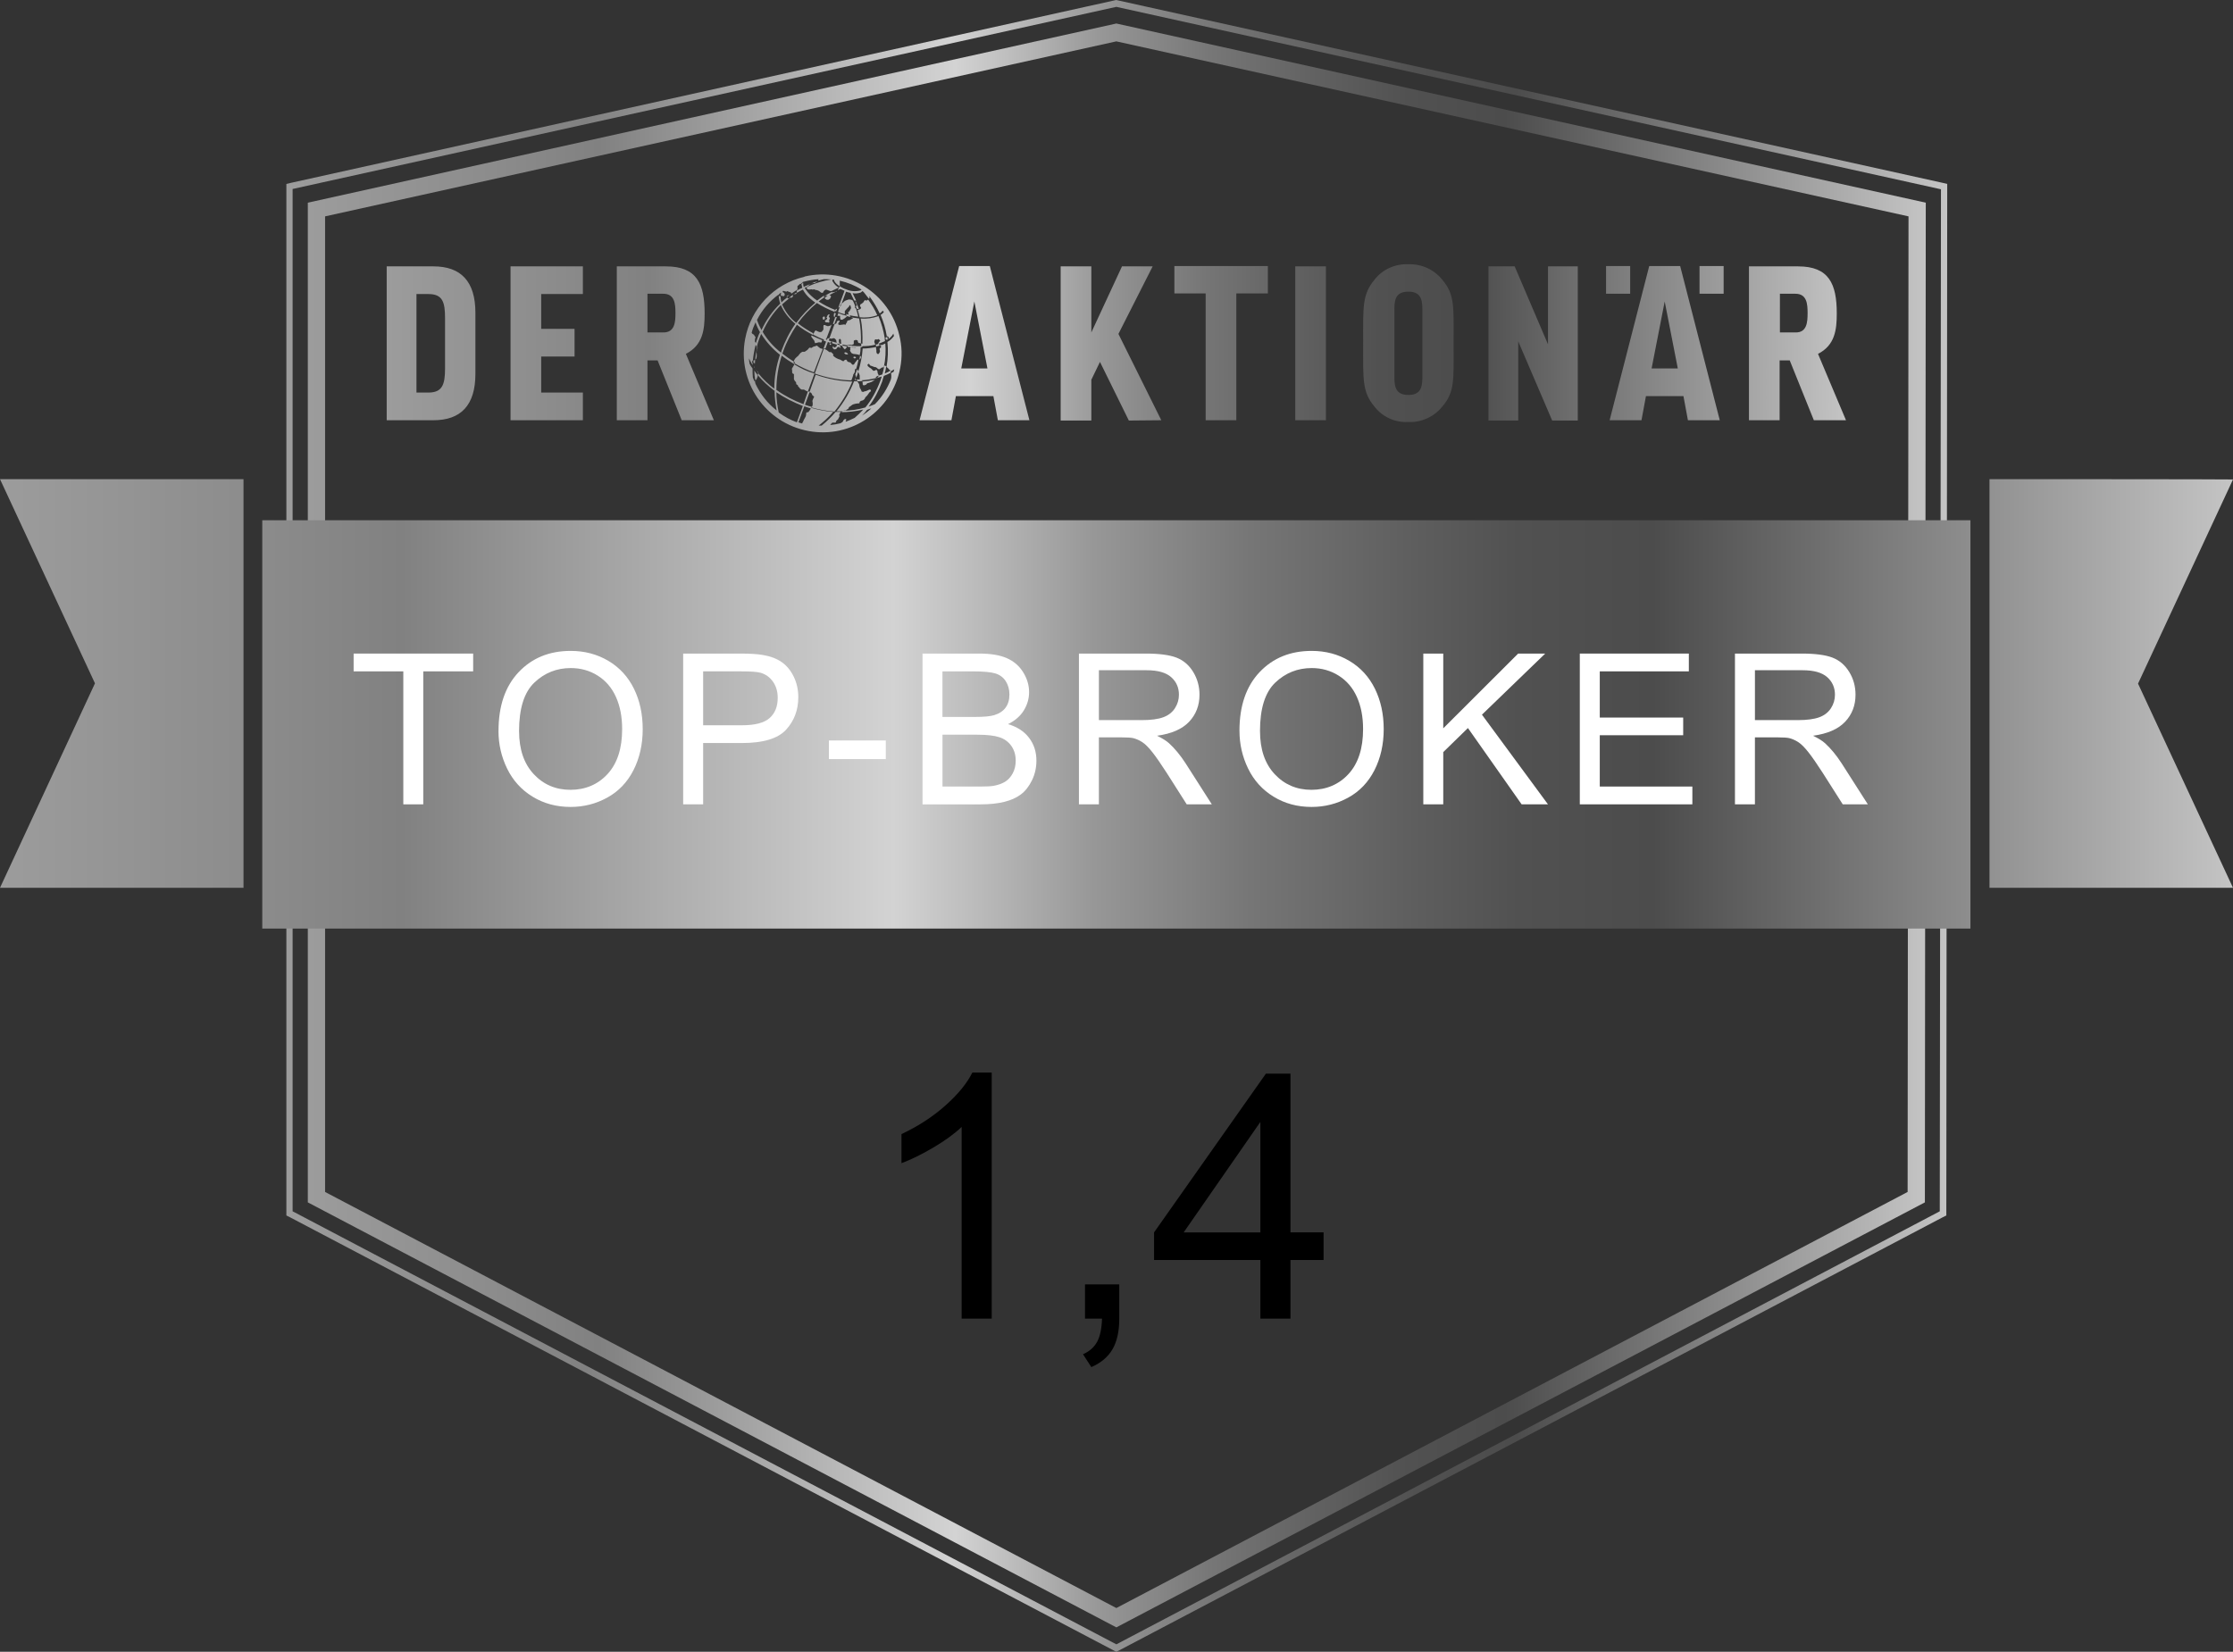 <?xml version="1.0" encoding="UTF-8"?><svg id="uuid-769fece6-949f-4dff-b107-dd7982cfa44f" xmlns="http://www.w3.org/2000/svg" xmlns:xlink="http://www.w3.org/1999/xlink" viewBox="0 0 750.1 555"><rect x="0" y="0" width="750.1" height="555" fill="#333333" stroke="none"/><defs><linearGradient id="uuid-a7af5e24-0cd1-4c4a-8e43-1691915490f3" x1="96.2" y1="278.5" x2="654.1" y2="278.5" gradientTransform="translate(0 556) scale(1 -1)" gradientUnits="userSpaceOnUse"><stop offset="0" stop-color="#9c9c9c"/><stop offset=".12" stop-color="#8b8b8b"/><stop offset=".18" stop-color="#818181"/><stop offset=".4" stop-color="#d3d3d3"/><stop offset=".43" stop-color="silver"/><stop offset=".49" stop-color="#979797"/><stop offset=".56" stop-color="#767676"/><stop offset=".63" stop-color="#5f5f5f"/><stop offset=".68" stop-color="#515151"/><stop offset=".74" stop-color="#4c4c4c"/><stop offset=".94" stop-color="#a8a8a8"/><stop offset="1" stop-color="#c4c4c4"/></linearGradient><linearGradient id="uuid-9e1b39b2-387d-4e1b-aec5-f32f95450cfb" x1="103.4" y1="278.65" x2="646.9" y2="278.65" xlink:href="#uuid-a7af5e24-0cd1-4c4a-8e43-1691915490f3"/><linearGradient id="uuid-f5737284-5742-4001-a080-353c593a9d23" x1="0" y1="319.5" x2="750.1" y2="319.5" xlink:href="#uuid-a7af5e24-0cd1-4c4a-8e43-1691915490f3"/><linearGradient id="uuid-bcb4f284-82a2-4591-b53b-e90608a0814a" x1="129.9" y1="438.98" x2="620.1" y2="438.98" xlink:href="#uuid-a7af5e24-0cd1-4c4a-8e43-1691915490f3"/></defs><g id="uuid-b7d88fab-b481-4ac0-a36d-2467564985e0"><path id="uuid-45594ab1-4297-4641-a9fc-866b4485ae0c" d="m98.3,407V63.5L375,2.3l277,61.3-.4,343.4-276.6,145.5L98.3,407h0ZM375,0l-.5.1L97.9,61.4l-1.7.4v346.6l1.2.6,276.6,145.5,1,.5,1-.5,276.6-145.5,1.2-.6v-1.4l.3-343.5v-1.7l-1.7-.4L375.4.1l-.4-.1h0Z" style="fill:url(#uuid-a7af5e24-0cd1-4c4a-8e43-1691915490f3); stroke-width:0px;"/><path id="uuid-35b84b14-3f7c-47f1-9f4c-81551e755de8" d="m375,13.9l266.1,58.8-.3,327.8-265.8,139.8L109.2,400.5V72.7L375,13.9Zm0-6L103.4,68.1v335.9l271.6,142.8,271.6-142.8.3-335.9L375,7.9h0Z" style="fill:url(#uuid-9e1b39b2-387d-4e1b-aec5-f32f95450cfb); stroke-width:0px;"/><path id="uuid-c3182076-91b1-413c-8db8-3af3021e3963" d="m88.1,312h573.8v-137.2H88.1v137.2ZM0,161l31.9,68.6L0,298.3h81.8v-137.3H0Zm668.3,0v137.3h81.8l-31.9-68.6,31.9-68.6c-.1-.1-81.8-.1-81.8-.1Z" style="fill:url(#uuid-f5737284-5742-4001-a080-353c593a9d23); stroke-width:0px;"/><g id="uuid-29e8a578-60f3-4207-9390-2cf4d0572643"><path id="uuid-06c61667-31b2-4589-84f6-4936f300b56b" d="m445.4,141.2h-10.3v-51.7h10.3v51.7Zm84.6,0v-51.7h-10v26.2l-11.2-26.2h-8.8v51.8h10v-26.6l11.4,26.6h8.6v-.1Zm90.1,0h-10.8l-8.1-20.1h-3.4v20.1h-10.3v-51.7h16.5c10.4,0,13,5.9,13,15.8,0,5.5-.6,10.7-6.3,13.6l9.4,22.3h0Zm-12.9-36c0-3-.2-6.5-4.1-6.5h-5.2v13h5.2c3.9.1,4.1-3.5,4.1-6.5m-138.8-1.5v23.3c0,3.8,1.1,5.7,4.7,5.7s4.7-1.9,4.7-5.7v-23.3c0-3.8-1.1-5.7-4.7-5.7s-4.7,1.8-4.7,5.7m19.9,11.6c0,12.5.4,16.4-3.8,21.3-2.8,3.5-7.1,5.4-11.5,5.2-4.4.2-8.6-1.7-11.3-5.2-4.1-4.9-3.8-8.8-3.8-21.3s-.3-16.3,3.8-21.3c2.7-3.5,7-5.4,11.3-5.2,4.4-.2,8.7,1.7,11.5,5.2,4.2,5,3.8,8.8,3.8,21.3m-156.6,8.5l-4.4-22.5-4.4,22.5h8.8Zm14.1,17.4h-10.6l-1.5-8.1h-12.6l-1.5,8.1h-10.7l13.3-51.8h10.3l13.3,51.8h0Zm201.8-51.8h-8.1v9.3h8.1v-9.3Zm31.4,0h-8.1v9.3h8.1v-9.3h0Zm-15.4,34.4l-4.4-22.5-4.4,22.5h8.8Zm14.1,17.4h-10.7l-1.5-8.1h-12.6l-1.5,8.1h-10.7l13.3-51.8h10.4l13.3,51.8h0Zm-151.8-42.6v-9.2h-31.4v9.2h10.5v42.6h10.3v-42.6h10.6Zm-35.8,42.6l-14.4-29,11.5-22.7h-10.3l-10.3,22.2v-22.2h-10.3v51.8h10.3v-13.7l2.9-6,9.7,19.7,10.9-.1h0Zm-150.3,0h-10.8l-8.1-20.1h-3.4v20.1h-10.3v-51.7h16.5c10.4,0,13,5.9,13,15.8,0,5.5-.6,10.7-6.3,13.6l9.4,22.3h0Zm-12.9-36c0-3-.2-6.5-4.1-6.5h-5.3v13h5.2c4,.1,4.2-3.5,4.2-6.5m-87-6.4v33.1h4c4.7,0,5.6-2.7,5.6-8.1v-16.9c0-5.4-.8-8.1-5.6-8.1h-4Zm-10,42.4v-51.7h15.7c9.2,0,14.1,5,14.1,15.6v20.5c0,10.6-4.9,15.6-14.1,15.6,0,0-15.7,0-15.7,0Zm65.9,0v-9.3h-14v-12.1h11.2v-9.3h-11.2v-11.7h14v-9.3h-24.3v51.7h24.3Zm92.2-13.2l.1.1c.6,0,1.1,0,1.7-.1l-.3-.2-.5-.3h-1.4c.3.2.4.3.4.5m-7.9-19.1l.2-.1.9-2.5-.1.2-.5.1v-.1l-.8,2.3.3.1h0Zm8.4-5c-.1-.5-.3-.9-.5-1.4l-.2.2-.3.2c.1.3.2.5.3.8h0l.7.2h0Zm-11.2-4.5h.7l.4-.2h.1c.7-.4,1.5-.8,2.3-1.2h0l-.5.1-.5.1h-.6c-.7.4-1.5.8-2.2,1.3h.3v-.1Zm4.9,16.6h0c.3.1.6.2.9.3h0l-.1-.6-.1-.1c-.3-.1-.6-.1-.9-.2v.2l.2.4h0Zm-2.7-.9v.2c.6.2,1.2.4,1.7.5l.1-.4-.1-.2c-.6-.1-1.1-.3-1.7-.5v.4h0Zm9.4,5.6l.3-.5v-.4l-.3-.3c-.1.4-.1.9-.2,1.3l.2-.1Zm-3.4-14.6l-.1-.3c-.4-.1-.8-.2-1.3-.3l.3.4v.3c.4.1.9.2,1.3.3l-.2-.4h0Zm-1,9.8l.2.5v.1c.5.1.9.1,1.4.2l.1-.1.6.1h.6l.3.2h1l.7-.3.5-.3v-.7l-.2-.1-.4-.1v.9c-1.6.1-3.2-.1-4.8-.4m3.4,8.2c-.2.6-.4,1.2-.6,1.8l.3.8v.3c.3-.7.5-1.5.7-2.2l-.2-.5-.2-.2h0Zm6.4-7.8v.1c.6-.1,1.2-.3,1.8-.5v-.1l-.4.1-.4.1v-.5c-.4.1-.8.2-1.1.3l.1.5Zm-15.4-1.1h0l.3-.4h.3c-.4-.1-.7-.3-1.1-.4l.3-.8-.7.1-.2.5c-.2-.1-.3-.1-.5-.2h0l-.6.2-.1.2c.3.1.6.2.9.4l-.9,2.4.5-.1h.2l.8-2.2c.3.1.5.2.8.3m7.5-8.6h-.5c.2.1.4.1.6.1l-.1-.1Zm-19.6-7.9l-.3.3h0c.2-.1.3-.2.5-.3h-.2Zm-13.5,23.3l.3.1c0-.4,0-.8.1-1.1h-.2l-.4.1h0v.8h0l.2.1h0Zm.2,1v.2-.4.2Zm.1.8l.2.3.2.2.2.3h0c-.2-.3-.5-.6-.6-.8h0Zm43.9-10.4v.6l.5.2h.2c0-.3-.1-.6-.1-.9h-.2c-.1-.1-.4.1-.4.1Zm-24.8-18.2l.4-.1h.6l.4-.3.4-.2.1-.1c-.8.2-1.5.5-2.2.8l.3-.1h0Zm29.7,28.4h0c-2.7,14.4-16.5,23.9-30.9,21.2s-23.9-16.5-21.2-30.9c1.9-10.3,9.7-18.5,19.9-20.9l.1-.1h0c14.2-3.3,28.5,5.5,31.8,19.8.9,3.5,1,7.2.3,10.9h0Zm-48.1-16.1c.4,1.2.9,2.3,1.5,3.4,1.5-3.3,3.7-6.4,6.3-8.9-.3-.9-.5-1.8-.5-2.7l.2.2.4.1c0,.7.1,1.3.3,2,.6-.6,1.3-1.2,2-1.7l.1.3.3.1.3-.2h.1c-.9.7-1.7,1.4-2.6,2.2,1.1,2.4,2.7,4.6,4.8,6.2,1.8-2.5,4-4.8,6.4-6.8-.7-.5-1.3-1-1.9-1.5-.9-.8-1.7-1.8-2.3-2.9-.7.3-1.3.7-2,1.1v-.2l-.1-.5c.6-.4,1.2-.7,1.9-1-.1-.4-.2-.8-.3-1.3l.2-.1.3-.2.1-.1c0,.5,0,.9.2,1.4.7-.3,1.4-.7,2.2-.9l-.3.2-.4.3-.3.3h0c-.3.2-.6.3-.9.4.6,1,1.3,1.9,2.2,2.7.6.6,1.3,1.1,2,1.6.8-.6,1.5-1.2,2.3-1.7v.5l.1.1c-.6.4-1.3.9-1.9,1.4,1.7,1.1,3.6,2.1,5.5,2.8l-.1.1v.6c-2.1-.8-4.1-1.8-6-3-2.4,2-4.6,4.3-6.4,6.8,1.6,1.3,3.4,2.4,5.2,3.4l-.1.2-.1.3c-1.9-1-3.7-2.1-5.3-3.4-1.9,2.8-3.5,5.8-4.6,8.9-.1.3-.2.5-.3.8,1.3,1,2.7,2,4.2,2.9v.2l-.1.5c-1.5-.9-2.9-1.8-4.3-2.9-1.2,3.7-1.8,7.6-1.8,11.5,2.8,2,5.9,3.6,9.1,4.8l1.5-4.3.5.1h.1l-1.6,4.4c.8.3,1.5.5,2.3.7l-.1.1-.2.4c-.8-.2-1.5-.4-2.2-.7l-2,5.4c.4.1.8.3,1.3.4v-.2l.3-.5.2-.5.4-.7.3-.6.1-.6v-.4l.3-.3h.4l.4-.5.4-.6v-.3l.1-.1c2.5.7,5,1.2,7.5,1.4-1.5,1.7-3.1,3.2-4.9,4.6h1c1.7-1.4,3.3-2.9,4.7-4.6h1.8-.1l-.2.4-.3.5.1.6-.2.4-.3.6-.5.4-.3.7h-1.1l-.5.5-.2.3c1.2-.1,2.3-.3,3.5-.6l.1-.1.5-.3.2-.3.2-.4.4-.3h.4l.1.3-.2.3v.3c1-.4,2-.8,3-1.3,1-.9,2-1.8,2.9-2.8-2.5.6-5.1.9-7.6.9l.4-.1.3-.2.1-.2c2.5,0,5.1-.4,7.5-1.1,2.2-2.7,3.8-5.7,5-8.9.2-.5.3-1,.5-1.5-.7.2-1.5.5-2.3.7l.4-.5.3-.3c.6-.2,1.3-.4,1.8-.6.3-1,.5-2,.7-3l.5.2.1.1c-.1.8-.3,1.6-.5,2.4.7-.3,1.4-.6,2-1l.1.3-.2.5c-.7.4-1.5.7-2.2,1-.2.7-.4,1.3-.6,2-1.1,3-2.6,5.8-4.5,8.3.7-.2,1.4-.5,2.1-.8,2.4-2.4,4.2-5.3,5.4-8.4v-.1l.1-.5v-.8l-.1-.6c.3-.2.6-.3.9-.5.1-.3.1-.6.2-.8-.4.2-.7.4-1.1.6l-.1-.2-.4-.2-.4-.5-.6-.5c.5-2.8.6-5.6.3-8.4.9-.5,1.6-1.2,2.2-2-.1-.3-.1-.5-.2-.8-.5.9-1.2,1.6-2.1,2.1v-.2l.4-.1.2-.2-.1-.4-.3-.3h-.3c-.4-2.5-1.1-4.9-2.1-7.2.4-.2.8-.6,1.1-.9-.1-.2-.2-.4-.4-.5-.3.4-.6.7-1,.9-.9-2-2.1-3.9-3.4-5.7l-.1-.1.1.6-.2.3c-.6-.8-1.2-1.5-1.8-2.3-.1-.1-.3-.2-.4-.3-.2.2-.4.4-.6.5-.9.3-1.8.4-2.7.2.4.8.8,1.7,1.2,2.5h-.5l-.2-.1c-.4-.8-.8-1.6-1.2-2.5-.5-.1-1-.2-1.5-.4l-1.7,4.6-.2.3-.5.4-.2.1,2.1-5.7c-.5-.2-.9-.4-1.4-.6-.3.1-.6.3-.9.4l.2-.4.5-.9h0c.7.4,1.4.8,2.1,1,1.5.7,3.2.8,4.8.4.1-.1.3-.1.4-.3-2.2-1.4-4.7-2.4-7.3-3v1.9c-.7-.4-1.4-1-1.8-1.7-.1-.1-.1-.3-.1-.5-.2,0-.4,0-.6-.1,0,.3,0,.6.2.8.5.8,1.1,1.5,2,1.9-.9.4-1.7.8-2.5,1.2h-.4l-.8-.3-.6-.2-.5.2-.4.5-.1.3-.3.1-.4-.1-.5-.4-.3-.2-.5-.2-.6-.1-.4-.2-.5.1-.4-.1-.8.1-.5-.1-.2-.2-.2-.4.3-.1.3-.3c2.5-1.1,5.1-1.9,7.8-2.3-.8-.1-1.7-.1-2.5-.1-.7.2-1.4.3-2,.5l.1-.2.1-.3c-1.6.1-3.2.4-4.8.8h0c-.2,0-.4.1-.6.2v.2l-.3.1-.3.3h-.3l-.4.4-.4.3v1.2c-.7.4-1.4.9-2.1,1.4v-.3l-.3-.2-.6-.2-.4-.2-.3.2-.4-.1-.4-.1-.3-.1-.2.2.1.3.2.1.2.1.2.4v.3l-.2.4h-.3l-.4-.1h-.4c0-.4,0-.7.1-1.1-.2.1-.4.3-.7.5v.3h-.1l-.1-.1c-3,2.2-5.5,5.1-7.2,8.5m37,30.2c-.5.7-1.1,1.3-1.7,1.9,1.1-.7,2.2-1.5,3.1-2.4-.5.2-1,.3-1.4.5m-21.6-1.3c-3.1-1.2-6.1-2.7-8.9-4.6,0,2.3.3,4.5.8,6.8,1.9,1.4,3.9,2.5,6.1,3.3l2-5.5h0Zm-7.2-18.5c1.2-3.2,2.7-6.3,4.7-9.1-2.1-1.7-3.8-3.8-4.9-6.3-2.6,2.6-4.6,5.6-6.1,9,1.6,2.7,3.7,5.1,6.2,7,0-.2.1-.4.1-.6m-1.6,20c-.4-2.2-.7-4.4-.7-6.6-2.1-1.5-4-3.3-5.6-5.2h0v-.4l.1-.3c1.6,2,3.4,3.7,5.4,5.2,0-3.9.7-7.7,1.9-11.4-2.5-2-4.6-4.3-6.3-7-.2.5-.4,1-.6,1.5-.4,1-.7,2-.9,3.1l-.1-.1v-.5l-.3-.3v-.2c.2-.7.4-1.5.7-2.2.2-.7.5-1.3.8-1.9-.6-1-1.1-2.1-1.5-3.3-.5,1.1-1,2.3-1.3,3.5h0l.2.3.3.2.3.2.2.4.3.3-.1.5-.1.3v.9l.3.2v.5c-.5,1.8-.8,3.7-1,5.5l-.2.3-.1.3.2.2v.8c-.4-.7-.8-1.5-1.2-2.3,0,.6.1,1.2.2,1.8.3.6.6,1.1,1,1.6,0,1,0,2,.1,3,.2.5.3.9.5,1.3l.2-.2c0,.4.1.8.2,1.1,1.7,3.5,4.1,6.6,7.1,8.9m16.3-37.5l.5.3h.6l.6-.4.1-.4.2-.2-.2-.4-.5-.2c-.5.3-1,.6-1.5,1h.1l.1.3h0Zm-23.4,20.4l.3-.4.1-.6v-1l-.1-.4.1-.5.1-.5.2-.5-.1-.3c-.3,1.4-.6,2.8-.7,4.2h.1Zm.8,4.1l-.4-.3c.2.3.4.5.6.8v-.1l-.2-.4h0Zm-1.2-1.8v.4l.1.1v-.4l-.1-.1h0Zm.7,4.4l.2-.5.2-.5v-.5c-.4-.5-.8-1-1.1-1.5,0,1.1.1,2.2.3,3.2l.1-.1c0,.2.3-.1.3-.1Zm-.5-5.4h0c-.1.2-.1.4-.1.6v-.1l.1-.5h0Zm23.6-14l.2.2h.5l.4.1.3-.1v-.3l-.1-.3.1-.4.2-.2-.1-.3-.2-.3-.1-.3.3-.3-.1-.3-.4.1-.3.4-.1.3-.2.3.3.2-.1.2-.1.2-.2.2-.3.1-.1.2.1.3h0Zm-.7-.7h.3l.3-.3v-.5l-.2-.3-.3.1-.3.3.1.4.1.3h0Zm4.6-9.5l.1-.2c-.2.1-.4.2-.6.3l.5-.1h0Zm0,18l-.1.5-.7.4-.5-.5-.1.6.5.5.7-.1.3-.5.6-.3.5.5v-.4l-.1-.6c-.3-.1-.7-.2-1-.3l-.1.2h0Zm4.6,1.5l-.2.4.5.8.6.3.9.1.6.1.7.2h0c.2-.8.3-1.7.3-2.5h-.5l-.2.1h-.6l-.3-.1c-.6,0-1.1-.1-1.7-.1l-.2.2v.5h.1Zm-3.9-11.2l.4-.1v.7l.2.6h.6l.8-.5.6-.5v-.3c-.9-.2-1.9-.5-2.8-.9l-.3,1,.1-.1h.4v.1Zm1.3,10.4l.3.4.4.4.5-.5.2-.5c-.5-.1-1-.2-1.5-.3l.1.5h0Zm-16.3,5.8v.1l-.2.4-.3.5-.3.5.1.6v.7l.2.3.4.2v1.7l.3.6.4.4.1.7.5.3.1.4.3.3.4.5.5.3h.8l.5.3.6.3h.2l2.2-6c-2.5-.7-4.7-1.8-6.8-3.1m23-6.2l-.1.1h0c1.5,0,2.9-.1,4.3-.5v-.1l-.2-.5-.1-.4.1-.4.2-.4.7.1.4-.2.6.5-.3.4-.4.5v.2c.8-.2,1.5-.6,2.3-.9,0-.2-.1-.5-.1-.7h0v-.3c-.4-2.5-1.1-5-2.1-7.4-1.9.7-4,1-6,.8.6,2.8.7,5.7.6,8.6l.2.1-.1.5h0Zm-4.1-9.6h-.2.2Zm.3.6l-.4.3-.8.2c-.2.1-.3.3-.3.6l-.3.4-.1.4-.6-.1-.7.1-.8.1-.4-.2v-.4l.4-.5v-.4l-.6.1-.3.3-.1.5-.5.3-.2.1-1.7,4.7h0l.8.1.6-.2.5.2.4.5.1.6.2.5c.2.1.5.1.8.2l-.1-.4-.1-.4v-.7l.3-.3.4.4v.7l.1.6.2.2c.6.1,1.1.2,1.6.3h0l.3-.2h.6l.8.1.7-.3v-1.1l.3-.2.5-.1.5.2.1.5.2.3.5.1.3.1c.1-2.8-.1-5.7-.6-8.4-.7-.1-1.5-.2-2.2-.3l.1.3-.5.2h0Zm.3,21c-4.2-.1-8.3-.9-12.3-2.3l-2.1,5.9.5.1.3.4.2.5.5.4.1.1-.2.4-.2.4-.2.6.1.7v.7l-.2.5-.2.3c2.5.7,5.1,1.2,7.7,1.4,2.5-3.1,4.5-6.4,6-10.1m11.1-12.8c-.5.2-.9.5-1.5.6v.3l.1.4-.5.4v.4l.1.3v.4l-.3.5-.3.3-.4-.2-.2-.5v-.7c-.1-.2-.1-.4-.1-.6v-.4c-1.5.3-3,.5-4.5.5-.2,2.6-.7,5.2-1.5,7.8v.1l.3.6.2.6v1.2l.3.4c1.9-.1,3.8-.4,5.6-.9l.3-.3.2-.4-.2-.5-.2-.4v-.5l-.4-.6-.5.3-.5.1-.4-.4-.4-.4-.5-.3-.6-.5-.1-.5.5-.3.4.6.6.2.8.3.6.1.6.5.4.2.5-.3.4-.3.6-.1h.1c.6-2.8.7-5.5.5-8m-24.6-1.9l.3.4.4.5.3.9.5-.1.8-.2.8.1.3-.7v-.1c-1.2-.5-2.4-1-3.6-1.6l-.1.4.3.4h0Zm3.6,3.7h-.2l-.7-.2-.5-.4-.6-.5-.5.2-.7.2-.6.4-.7-.1-.6.7-.4.3-.6.4h-.8l-.6.4-.5.6-.3.4-.4.3-.6.6-.3.5-.2.5v.4c2.2,1.3,4.5,2.4,6.8,3.2l3-7.9h0Zm11,9.8h0c-.1.2-.2.5-.2.7h.4l-.1-.1-.1-.6h0Zm-.3-1.9l.1-.6v-.4l.3-.2.1.1c.3-1.1.6-2.1.8-3.2l-.4.1-.4.5-.4.5-.3.5-.4.2-.5-.4-.3-.4-.4-.1-.6-.2-.2-.4-.3-.3-.5.2-.4.4-.6-.3-.5-.3-.4-.1-.7-.3-.5-.3-.4-.3-.4-.4.2-.3-.4-.4-.4-.4h-.6l-.9-.7-.6-.3h-.4l-3,8.2c4,1.4,8.1,2.2,12.3,2.3.1-.3.2-.5.3-.8.1-.3.2-.6.3-.9v-.2l.5-.8h0Zm2.6,3.1l.1.6v.4l.3.3.4-.1.5-.2.3-.4.7-.2.8-.3,1-.6.1-.1c-1.4.3-2.9.5-4.2.6h0Zm-9.4-23.8c.2.1.4.2.6.2l.3-.9-.4.2-.5.5h0Zm3.5,1.2h0v-1.1l.9-1,.5-.5.2-.5.3.2.2.8-.3.6-.3.5-.4.3.1.6.2.4c1,.2,2.1.4,3.1.5-.2-.9-.4-1.7-.7-2.6l-.5-.6.2-.2c-.2-.7-.5-1.4-.8-2l-.5-.3-.8-.1-.7.2-.7.3-.8.7-.5.4-.3.6-.7,2c.8.4,1.6.6,2.3.8m-.2,32.3h.5l.4-.3.5-.3.2-.5.6-.4.5-.4.5-.2.8-.2,1.1-.1.1-.5.4-.3.7-.2.5-.4.2-.4.1-.2.6-.6.5-.7.3-.4.5-.4-.2-.5h-.4l-.6.3-.5.2-.5.1-.5.2-.5-.2-.1-.4-.5-.9-.1-.5-.1-.6-.4-.7-.3-.3h-1c-1.4,3.6-3.4,7-5.9,10.1h2.1l.1-.2.4-.1h0Zm7.4-36.9l-.4-.2-.3.3-.3.5-.5.4-.5.3-.1.5.4.7-.4.4-.6.2h-.2c.2.8.5,1.6.7,2.5,2,.2,4,0,5.9-.7-.8-1.9-1.9-3.6-3.1-5.3l-.1.2-.5.2h0Zm-3.1,1.5l-.1-.5-.3-.7h-.2c.2.4.4.9.5,1.4l.1-.2h0Zm-10.3,11.3h0l1.8-4.8h0l-.3.3-.5.2-.5.1-.6-.2-.4-.2h-.4l-.1.4v1.1l-.2.3-.4.5c-.3.1-.7.1-.9,0l-.7-.3-.4-.2-.3.3-.3.6-.3.5c1.3.7,2.6,1.3,4,1.8l.5-.4h0Zm2.5-8v.4l.2.5.5-1.4c-.2-.1-.4-.1-.6-.2v.1l-.1.6h0Zm-13.2-7h.5l.2-.3-.1-.2c-.3.2-.5.3-.8.5h.2Zm-.9,1.2l.3-.3.1-.4-.1-.2c-.4.3-.8.6-1.2.9h.9Zm-1.1-.8l-.3.1-.3.2v.3h0c.3-.2.6-.5.9-.7l-.3.1h0Zm19.6,19.9l.4-.1-.2-.3-.5-.3h-.4l-.2.3.4.3.5.1h0Zm2.7,1.3l.3-.1v-.3l-.4-.2-.5.2.3.4h.3Zm-8.5-4.6l.2.1.3-.2v-.2c-.1,0-.3-.1-.5-.2v.5Z" style="fill:url(#uuid-bcb4f284-82a2-4591-b53b-e90608a0814a); stroke-width:0px;"/></g><g style="isolation:isolate;"><path d="m333.14,443.06h-10.11v-64.41c-2.43,2.32-5.62,4.64-9.57,6.96-3.95,2.32-7.5,4.06-10.64,5.22v-9.77c5.65-2.66,10.59-5.88,14.82-9.66,4.23-3.78,7.22-7.45,8.98-11.01h6.51v82.66Z" style="stroke-width:0px;"/><path d="m364.47,443.06v-11.51h11.51v11.51c0,4.23-.75,7.65-2.25,10.25-1.5,2.6-3.87,4.61-7.13,6.04l-2.81-4.32c2.13-.94,3.71-2.31,4.72-4.13,1.01-1.82,1.57-4.43,1.68-7.83h-5.73Z" style="stroke-width:0px;"/><path d="m423.38,443.06v-19.71h-35.71v-9.27l37.57-53.34h8.25v53.34h11.12v9.27h-11.12v19.71h-10.11Zm0-28.97v-37.12l-25.77,37.12h25.77Z" style="stroke-width:0px;"/></g><g style="isolation:isolate;"><path d="m135.48,270.26v-44.68h-16.69v-5.98h40.15v5.98h-16.76v44.68h-6.7Z" style="fill:#fff; stroke-width:0px;"/><path d="m167.46,245.58c0-8.41,2.26-14.99,6.77-19.75,4.51-4.76,10.34-7.13,17.48-7.13,4.68,0,8.89,1.12,12.65,3.35s6.62,5.35,8.59,9.35c1.97,4,2.95,8.53,2.95,13.6s-1.04,9.73-3.11,13.79c-2.07,4.06-5.01,7.12-8.81,9.21-3.8,2.09-7.9,3.13-12.3,3.13-4.77,0-9.03-1.15-12.79-3.46-3.76-2.3-6.6-5.45-8.54-9.43-1.94-3.99-2.9-8.2-2.9-12.65Zm6.91.1c0,6.1,1.64,10.91,4.92,14.43s7.4,5.27,12.35,5.27,9.2-1.77,12.46-5.32,4.89-8.58,4.89-15.1c0-4.12-.7-7.72-2.09-10.8-1.39-3.08-3.43-5.46-6.12-7.15-2.68-1.69-5.7-2.54-9.04-2.54-4.75,0-8.83,1.63-12.25,4.89s-5.13,8.7-5.13,16.33Z" style="fill:#fff; stroke-width:0px;"/><path d="m229.49,270.26v-50.66h19.11c3.36,0,5.93.16,7.71.48,2.49.42,4.57,1.2,6.25,2.37,1.68,1.16,3.04,2.79,4.06,4.89,1.02,2.1,1.54,4.4,1.54,6.91,0,4.31-1.37,7.95-4.11,10.94-2.74,2.98-7.69,4.47-14.86,4.47h-12.99v20.59h-6.7Zm6.7-26.57h13.1c4.33,0,7.41-.81,9.23-2.42s2.73-3.88,2.73-6.81c0-2.12-.54-3.93-1.61-5.44s-2.48-2.51-4.23-2.99c-1.13-.3-3.21-.45-6.25-.45h-12.96v18.11Z" style="fill:#fff; stroke-width:0px;"/><path d="m278.44,255.05v-6.25h19.11v6.25h-19.11Z" style="fill:#fff; stroke-width:0px;"/><path d="m309.89,270.26v-50.66h19.01c3.87,0,6.97.51,9.31,1.54,2.34,1.03,4.17,2.6,5.49,4.73s1.99,4.36,1.99,6.69c0,2.17-.59,4.2-1.76,6.12-1.17,1.91-2.95,3.46-5.32,4.63,3.06.9,5.42,2.43,7.07,4.6,1.65,2.17,2.47,4.72,2.47,7.67,0,2.37-.5,4.58-1.5,6.62-1,2.04-2.24,3.61-3.71,4.72-1.47,1.11-3.32,1.94-5.55,2.5-2.22.56-4.95.85-8.17.85h-19.32Zm6.7-29.37h10.95c2.97,0,5.1-.2,6.39-.59,1.7-.51,2.99-1.35,3.85-2.52s1.3-2.65,1.3-4.42c0-1.68-.4-3.16-1.21-4.44-.81-1.28-1.96-2.15-3.46-2.63-1.5-.47-4.07-.71-7.71-.71h-10.12v15.31Zm0,23.39h12.61c2.17,0,3.69-.08,4.56-.24,1.54-.28,2.83-.74,3.87-1.38,1.04-.64,1.89-1.58,2.56-2.82s1-2.66,1-4.27c0-1.89-.48-3.53-1.45-4.92-.97-1.39-2.31-2.37-4.03-2.94-1.72-.56-4.19-.85-7.41-.85h-11.71v17.42Z" style="fill:#fff; stroke-width:0px;"/><path d="m362.43,270.26v-50.66h22.46c4.52,0,7.95.46,10.3,1.36,2.35.91,4.23,2.52,5.63,4.82,1.4,2.3,2.11,4.85,2.11,7.64,0,3.59-1.16,6.62-3.49,9.09-2.33,2.47-5.92,4.03-10.78,4.7,1.77.85,3.12,1.69,4.04,2.52,1.96,1.8,3.81,4.04,5.56,6.74l8.81,13.79h-8.43l-6.7-10.54c-1.96-3.04-3.57-5.37-4.84-6.98-1.27-1.61-2.4-2.74-3.4-3.39-1-.64-2.02-1.09-3.06-1.35-.76-.16-2-.24-3.73-.24h-7.77v22.5h-6.7Zm6.7-28.3h14.41c3.06,0,5.46-.32,7.19-.95,1.73-.63,3.04-1.65,3.94-3.04.9-1.39,1.35-2.91,1.35-4.54,0-2.4-.87-4.37-2.61-5.91-1.74-1.54-4.49-2.32-8.24-2.32h-16.03v16.76Z" style="fill:#fff; stroke-width:0px;"/><path d="m416.35,245.58c0-8.41,2.26-14.99,6.77-19.75,4.51-4.76,10.34-7.13,17.49-7.13,4.68,0,8.89,1.12,12.65,3.35s6.62,5.35,8.59,9.35c1.97,4,2.96,8.53,2.96,13.6s-1.04,9.73-3.11,13.79c-2.07,4.06-5.01,7.12-8.81,9.21-3.8,2.09-7.9,3.13-12.3,3.13-4.77,0-9.03-1.15-12.79-3.46-3.75-2.3-6.6-5.45-8.54-9.43-1.93-3.99-2.9-8.2-2.9-12.65Zm6.91.1c0,6.1,1.64,10.91,4.92,14.43,3.28,3.51,7.4,5.27,12.35,5.27s9.2-1.77,12.46-5.32,4.89-8.58,4.89-15.1c0-4.12-.7-7.72-2.09-10.8s-3.43-5.46-6.12-7.15c-2.68-1.69-5.7-2.54-9.04-2.54-4.75,0-8.83,1.63-12.25,4.89s-5.13,8.7-5.13,16.33Z" style="fill:#fff; stroke-width:0px;"/><path d="m478.11,270.26v-50.66h6.7v25.12l25.16-25.12h9.09l-21.25,20.53,22.18,30.13h-8.85l-18.04-25.64-8.29,8.09v17.55h-6.7Z" style="fill:#fff; stroke-width:0px;"/><path d="m530.68,270.26v-50.66h36.63v5.98h-29.92v15.52h28.02v5.94h-28.02v17.24h31.1v5.98h-37.8Z" style="fill:#fff; stroke-width:0px;"/><path d="m582.8,270.26v-50.66h22.46c4.51,0,7.95.46,10.3,1.36,2.35.91,4.23,2.52,5.63,4.82,1.41,2.3,2.11,4.85,2.11,7.64,0,3.59-1.16,6.62-3.49,9.09-2.33,2.47-5.92,4.03-10.78,4.7,1.77.85,3.12,1.69,4.04,2.52,1.96,1.8,3.81,4.04,5.56,6.74l8.81,13.79h-8.43l-6.7-10.54c-1.96-3.04-3.57-5.37-4.84-6.98-1.27-1.61-2.4-2.74-3.4-3.39-1-.64-2.02-1.09-3.06-1.35-.76-.16-2-.24-3.73-.24h-7.77v22.5h-6.7Zm6.7-28.3h14.41c3.06,0,5.46-.32,7.19-.95,1.73-.63,3.04-1.65,3.94-3.04.9-1.39,1.35-2.91,1.35-4.54,0-2.4-.87-4.37-2.61-5.91-1.74-1.54-4.49-2.32-8.24-2.32h-16.03v16.76Z" style="fill:#fff; stroke-width:0px;"/></g></g></svg>